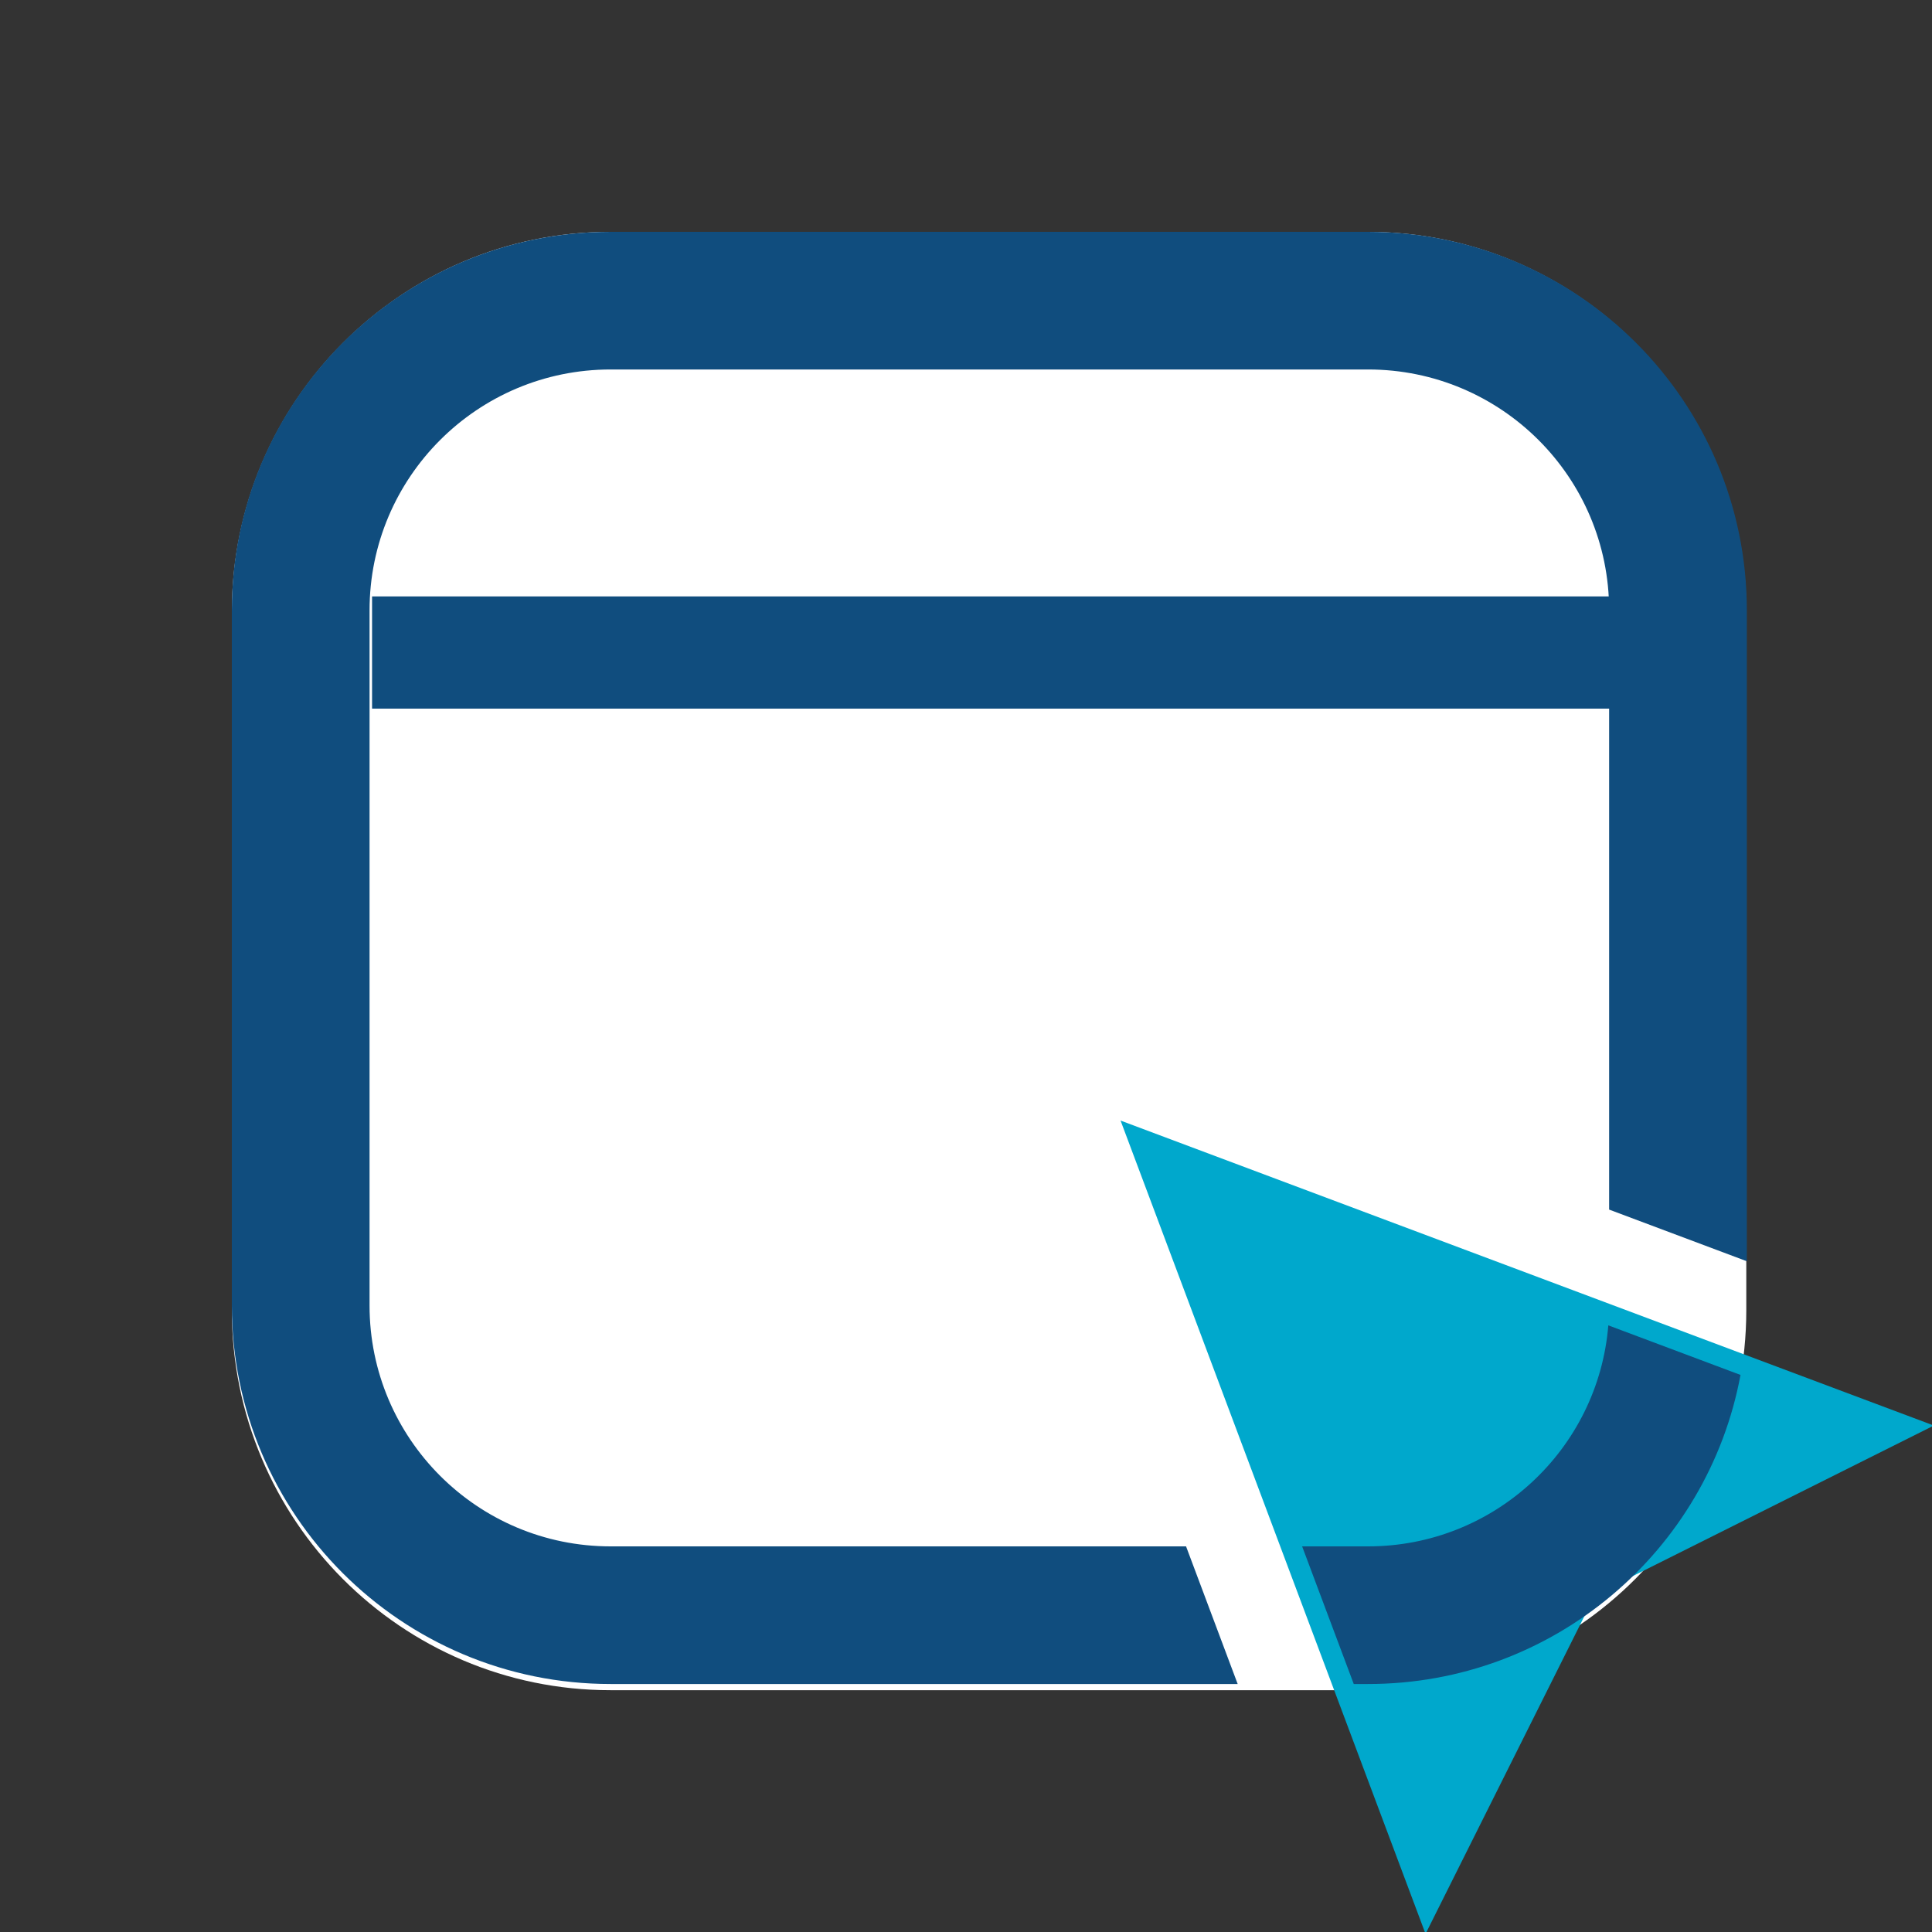 <svg width="50" height="50" viewBox="0 0 50 50" fill="none" xmlns="http://www.w3.org/2000/svg">
<rect x="0" y="0" width="50" height="50" fill="#333333" stroke="none"/>
<g clip-path="url(#clip0)">
<path fill-rule="evenodd" clip-rule="evenodd" d="M6 15.836C6 10.404 10.387 6 15.798 6H35.395C40.807 6 45.194 10.404 45.194 15.836V33.906C45.194 39.338 40.807 43.742 35.395 43.742H15.798C10.387 43.742 6 39.338 6 33.906L6 15.836Z" fill="#fff"/>
<path d="M9.629 15.435H42.29V18.339H9.629V15.435Z" fill="#104d7e"/>
<path d="M29 29L50.048 36.893L41.278 41.278L36.893 50.048L29 29Z" fill="#00a8cc"/>
<path fill-rule="evenodd" clip-rule="evenodd" d="M15.802 6C10.389 6 6 10.385 6 15.794L6 33.787C6 39.197 10.389 43.582 15.802 43.582H32.031L30.695 40.02H15.802C12.357 40.02 9.564 37.23 9.564 33.787L9.564 15.794C9.564 12.352 12.357 9.562 15.802 9.562H35.406C38.851 9.562 41.644 12.352 41.644 15.794V31.304L45.208 32.641V15.794C45.208 10.385 40.82 6 35.406 6H15.802ZM45.044 35.583L41.623 34.3C41.362 37.503 38.678 40.02 35.406 40.02H33.699L35.035 43.582H35.406C40.206 43.582 44.2 40.135 45.044 35.583Z" fill="#104d7e"/>
</g>
<defs>
<clipPath id="clip0">
<rect width="50" height="50" fill="white"/>
</clipPath>
</defs>
</svg>
